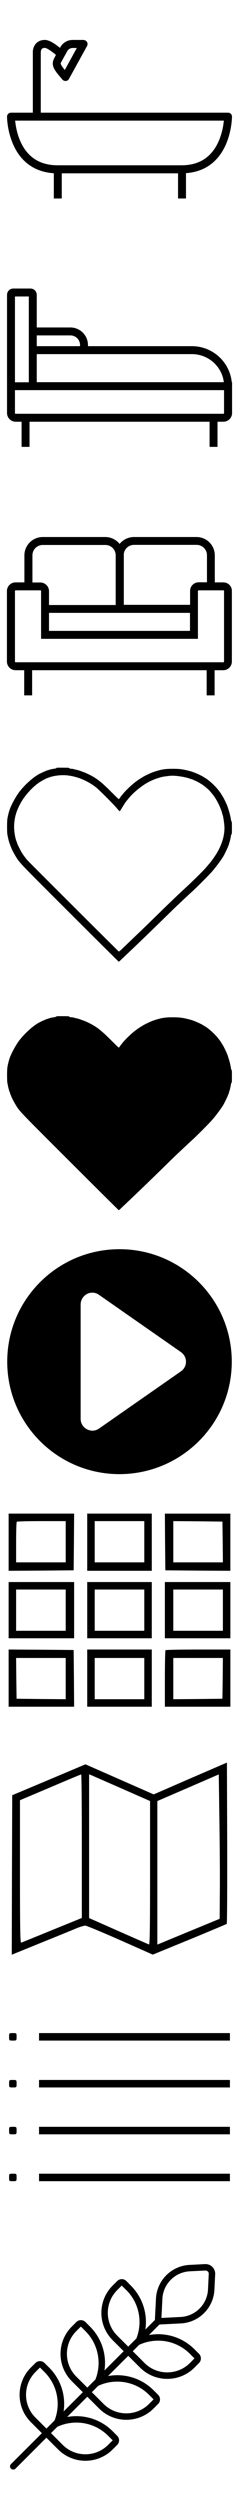 <?xml version="1.0" encoding="utf-8"?>
<!-- Generator: Adobe Illustrator 25.4.1, SVG Export Plug-In . SVG Version: 6.00 Build 0)  -->
<svg version="1.1" id="Layer_1" xmlns="http://www.w3.org/2000/svg" xmlns:xlink="http://www.w3.org/1999/xlink" x="0px" y="0px"
	 viewBox="0 0 238 2485" style="enable-background:new 0 0 238 2485;" xml:space="preserve">
<path d="M227.1,112H40.6V52.5v-0.1v-0.2c0-0.6,0.1-2.6,1.1-3.6c0.2-0.2,0.9-1,3-1c1.7,0,6.5,3.1,11,7L53.9,58l0,0.1
	c-3.4,6.3,0.4,11.2,3,14.7l5.3,6.4l0.2,0.2c0.8,0.7,1.8,1.1,2.8,1.1c0.2,0,0.4,0,0.6,0c1.2-0.2,2.3-0.9,2.9-2.1l18-32.7
	c1.1-2,0.3-4.4-1.7-5.5c-0.6-0.3-1.2-0.5-1.9-0.5H72.4c-5.2,0-10,2.8-12.5,7.5l-0.2,0.4c-4.2-3.5-10.3-7.9-15-7.9s-7.3,1.9-8.8,3.5
	c-3.3,3.5-3.3,8.3-3.2,9.4V112H10.9C8.7,112,7,113.8,7,116c0,0.6,0.1,14.1,6.2,27.8c5.5,12.4,16.9,26.9,40.4,28.4v25.1h7.9v-25
	h115.8v25h7.9v-25.2c23.1-1.6,34.3-16.1,39.7-28.4c6-13.7,6.1-27.2,6.1-27.8C231,113.7,229.3,112,227.1,112z M66.9,51
	c1.1-2.1,3.2-3.3,5.5-3.3h4.1L64.5,69.6l-1.3-1.7c-3.2-4.3-3-4.9-2.3-6.1L66.9,51L66.9,51z M217.7,140.5
	c-7,15.8-19.4,23.8-36.9,23.8H57.4c-17.5,0-30-7.9-37-23.6c-3.6-8-4.9-16.2-5.3-20.8h207.8C222.5,124.5,221.2,132.5,217.7,140.5z"/>
<path d="M230.8,379.9c-2.1-20.3-19.1-35.7-39.5-35.8H87.6V343c0-9.7-7.9-17.5-17.5-17.5H36.6v-32.4c0-3.5-2.8-6.3-6.3-6.3h-17
	c-3.5,0-6.3,2.8-6.3,6.3v117.5c0,4.7,3.9,8.6,8.6,8.6h5.9v25h7.9v-25h179.3v25h7.9v-25h5.9c4.7,0,8.6-3.9,8.6-8.6v-30.7H230.8z
	 M222.9,379.9H36.6v-27.9h154.7C207.3,352.1,220.9,364,222.9,379.9z M70.1,333.4c5.3,0,9.6,4.3,9.6,9.6v1.1H36.6v-10.7H70.1z
	 M14.9,294.7h13.8v85.3H14.9V294.7z M223.1,410.6c0,0.4-0.3,0.7-0.7,0.7l0,0H15.6c-0.4,0-0.7-0.3-0.7-0.7l0,0v-22.8h208.2V410.6z"/>
<path d="M222.4,578.9h-8.5V552c0-10-8.1-18.2-18.2-18.2l-62.3,0l0,0c-4.8,0-9.4,1.9-12.9,5.3c-0.5,0.5-1,1.1-1.4,1.6
	c-0.4-0.6-0.9-1.1-1.4-1.6c-3.4-3.4-8.1-5.3-12.9-5.3l0,0l-62.3,0c-10,0-18.2,8.2-18.2,18.2v26.9h-8.8c-4.7,0-8.6,3.8-8.6,8.6v70.1
	c0,4.7,3.9,8.6,8.6,8.6h8.6v25h7.9v-25h173.8v25h7.9v-25h8.6c4.7,0,8.6-3.9,8.6-8.6v-70.1C231,582.7,227.2,578.9,222.4,578.9z
	 M126.2,544.6c1.9-1.9,4.5-3,7.3-3l0,0l62.3,0c5.7,0,10.3,4.6,10.3,10.3v26.9h-8.2c-4.7,0-8.6,3.8-8.6,8.6v13.8h-66v-49.4
	C123.1,549.2,124.3,546.6,126.2,544.6z M48.8,609.2h140.4v17.9H48.8V609.2z M32.3,552c0-5.7,4.6-10.3,10.3-10.3l62.3,0l0,0
	c5.7,0,10.3,4.6,10.3,10.3c0,0,0,0,0,0v49.4H48.8v-13.8c0-4.7-3.9-8.6-8.6-8.6h-7.9V552z M223.1,657.6c0,0.4-0.3,0.7-0.7,0.7l0,0
	H15.6c-0.4,0-0.7-0.3-0.7-0.7v-70.1c0-0.4,0.3-0.7,0.7-0.7l0,0h24.6c0.4,0,0.7,0.3,0.7,0.7V635h156.2v-47.5c0-0.4,0.3-0.7,0.7-0.7
	l0,0h24.6c0.4,0,0.7,0.3,0.7,0.7l0,0L223.1,657.6L223.1,657.6z"/>
<g class="wheat" transform="translate(10,2250) scale(0.4,0.4)">
	<!--! Font Awesome Pro 6.4.2 by @fontawesome - https://fontawesome.com License - https://fontawesome.com/license (Commercial License) Copyright 2023 Fonticons, Inc. --><path d="M486.3 17.3c4.7-.2 8.6 3.7 8.4 8.4l-1.9 38.7c-1.8 36.9-31.4 66.5-68.3 68.3l-47.6 2.4 2.4-47.6c1.8-36.9 31.4-66.5 68.3-68.3l38.8-1.9zM376.1 151.2l49.2-2.5c45.1-2.3 81.2-38.4 83.5-83.5l1.9-38.7c.7-14.2-11-25.9-25.2-25.2L446.8 3.3c-45.1 2.3-81.2 38.4-83.5 83.5l-2.5 49.2-.2 4.2-23.7 23.7c5.7-38.7-6.4-79.4-36.1-109.1L289.5 43.3c-6.2-6.2-16.4-6.2-22.6 0L255.5 54.6c-37.5 37.5-37.5 98.3 0 135.8l27.4 27.4-47.8 47.8c5.7-38.7-6.4-79.4-36.1-109.1l-11.3-11.3c-6.2-6.2-16.4-6.2-22.6 0l-11.3 11.3c-37.5 37.5-37.5 98.3 0 135.8l27.4 27.4-47.8 47.8c5.7-38.7-6.4-79.4-36.1-109.1L85.8 247c-6.2-6.2-16.4-6.2-22.6 0L51.9 258.3c-37.5 37.5-37.5 98.3 0 135.8l27.4 27.4L2.3 498.3c-3.1 3.1-3.1 8.2 0 11.3s8.2 3.1 11.3 0l76.9-76.9 29.2 29.2c37.5 37.5 98.3 37.5 135.8 0l11.3-11.3c6.2-6.2 6.2-16.4 0-22.6l-11.3-11.3C224.7 385.8 182 374 142.1 381.2l50.3-50.3 29.2 29.2c37.5 37.5 98.3 37.5 135.8 0l11.3-11.3c6.2-6.2 6.2-16.4 0-22.6l-11.3-11.3c-30.9-30.9-73.5-42.7-113.4-35.4l50.3-50.3 29.2 29.2c37.5 37.5 98.3 37.5 135.8 0L470.5 247c6.2-6.2 6.2-16.4 0-22.6L459.2 213c-30.9-30.9-73.5-42.7-113.4-35.4l26.2-26.2 4.2-.2zm-70.5 66.6L321.3 202c41.5-19.3 92.3-11.9 126.5 22.3l11.3 11.3L447.9 247c-31.2 31.2-81.9 31.2-113.1 0l-29.2-29.2zM203.7 319.6l15.8-15.8c41.5-19.3 92.3-11.9 126.5 22.3l11.3 11.3L346 348.8c-31.2 31.2-81.9 31.2-113.1 0l-29.2-29.2zM101.9 421.4l15.8-15.8c41.5-19.3 92.3-11.9 126.5 22.3l11.3 11.3-11.3 11.3c-31.2 31.2-81.9 31.2-113.1 0l-29.2-29.2zM289.5 65.9c32.5 32.5 40.9 80 25 120.2l-20.3 20.3-27.4-27.4c-31.2-31.2-31.2-81.9 0-113.1l11.3-11.3 11.3 11.3zM90.6 410.1L63.2 382.7C32 351.5 32 300.8 63.2 269.6l11.3-11.3 11.3 11.3c32.5 32.5 40.9 80 25 120.2L90.6 410.1zM192.4 308.3L165 280.9c-31.2-31.2-31.2-81.9 0-113.1l11.3-11.3 11.3 11.3c32.5 32.5 40.9 80 25 120.2l-20.3 20.3z"/>
</g>
<g transform="translate(0,672) scale(0.1,-0.1)">
	<path d="M561.2-914.2c0-2.9-4.9-4.6-16.4-6c-16.4-1.7-43.1-7.7-59.7-13.2c-4.6-1.7-12.9-4.3-18.4-5.4c-5.2-1.4-10.9-3.8-12.6-5.4
		c-1.7-1.7-4.9-3.2-7.2-3.2c-3.4,0-54.5-24.4-68-32.5c-59.7-36.2-126.6-96.8-180.3-163.4c-34.4-42.8-80.4-124.6-100.5-178.9
		c-9.2-25.3-20.4-68.9-24.7-98.5c-4-26.7-4-128.4-0.3-151c7.7-44.2,17.8-83.3,24.7-97c2.3-4,4-10,4-12.9c0-3.2,2-8.1,4.3-11.2
		c2.3-2.9,4.3-7.2,4.3-9.2c0-8.3,34.4-73.5,56.8-108.2c33.3-51.4,52.2-70.9,530-547.5c265.3-265,484.1-481.8,485.5-481.8
		c1.7,0,13.2,10,25.8,22.4c12.6,12,45.7,43.4,73.2,69.5c27.6,26.1,53.7,50.6,57.7,54.5c4,4,39.1,37.6,77.5,74.6
		c114.6,110.3,141.8,137,285.1,277.1c34.2,33.3,84.4,81.2,123.5,117.7c20.4,19,40.5,37.6,44.5,41.6s22.4,21,40.5,37.3
		c48.5,43.9,176,172,205.6,206.7c41.6,48.5,96.5,123.7,113.4,155.6c10.9,20.4,33.9,68.3,38.5,79.8c2.6,7.2,6.6,17.2,8.9,22.4
		s4,11.2,4,13.5c0,2.3,1.7,8.3,4,13.5c4,9.5,10.9,39.1,15.2,66.9c1.4,8.9,3.8,14.1,6,13.8c2.6-0.6,3.4,14.1,3.4,63.7
		c0,49.4-0.9,64.3-3.4,63.7c-2.3-0.3-4.3,5.2-5.7,15.2c-4.6,31-13.5,68-23,96.2c-1.4,4.9-4,12.6-5.2,17.2c-6,21-17.2,47.9-36.2,86.1
		c-10.6,21.2-12.4,24.4-24.7,43.9c-4.6,6.9-8.1,12.9-8.1,13.8c0,0.9-9.8,14.7-21.8,30.7c-36.2,48.2-96.2,104.2-139.8,130
		c-7.7,4.6-17.5,10.6-21.5,13.2c-14.7,9.2-57.4,29.3-81,38.2c-27,10.3-33.6,12.4-50.2,16.7c-69.2,18.1-100.2,22.1-168,22.1
		c-78.7,0-115.7-6-192.4-31.9c-17.8-5.7-37-14.4-68.9-29.9c-23.3-11.2-26.7-13.2-45.4-25c-6.9-4.6-12.9-8.1-13.5-8.1
		c-1.7,0-38.2-25.3-51.7-35.6c-41.6-31.9-99.6-87.3-126.3-120.9c-6.3-7.7-12.6-15.8-14.4-17.5c-1.4-1.7-7.5-9.8-12.9-17.8
		c-5.5-8.3-11.5-14.9-12.9-14.9c-1.7,0-31.9,29.3-67.5,64.9c-114.8,115.1-158.5,148.1-254.1,192.1c-9.2,4.3-20.4,8.9-24.4,10.3
		c-4,1.1-14.4,4.9-23,8.3c-19.8,7.7-40.8,14.1-57.4,17.2c-7.2,1.1-16.7,3.8-21,5.4c-4.6,1.7-13.5,3.2-20.1,3.4
		c-15.8,0.3-26.7,3.8-25.6,7.7c0.3,2.6-16.4,3.4-64,3.4C571.8-910.2,561.2-910.8,561.2-914.2z M673.1-987.7
		c65.5-8.1,120.9-24.7,182.6-55.4c34.4-17.2,65.2-36.2,96.2-59.7c29-22.1,172-164.5,207.9-207c15.5-18.7,29.6-33.9,31.6-33.9
		c1.7,0,8.3,8.6,14.4,19c6.3,10.3,13.5,21.8,15.8,25.6c2.3,3.8,10,15.8,16.7,27c6.9,11.2,17.2,25.8,23.3,32.5
		c5.7,6.9,15.2,18.1,20.7,25.3c48.8,60.9,144.1,136.4,212.2,168.6c33.3,15.5,56.3,25,73.2,29.6c4.9,1.4,12.6,3.8,17.2,5.4
		c15.5,5.2,42.8,11.5,57.4,12.9c8.1,0.9,23.5,2.9,34.4,4.6c29.3,4,58.6,3.4,97.6-1.4c50.2-6.6,95-16.3,118.6-26.1
		c5.2-2.3,11.2-4,13.5-4c2,0,7.5-1.7,12-4c8.3-4,25-11.5,32.5-14.4c4.3-1.7,7.2-3.2,18.7-9.8c3.2-2,8.3-4.6,11.5-6
		c3.2-1.4,10.6-6,16.7-10c6-4,11.5-7.5,12.4-7.5c2,0,34.8-25,42.8-32.5c3.2-3.2,10-8.6,14.9-12.6c14.7-11.2,55.4-59.7,73.2-87
		c16.4-24.7,40.5-70.9,49.7-94.7c2.9-7.2,6.6-16.7,8.6-21.5c6-14.4,10.6-28.1,12.6-39.1c1.1-5.4,2.9-11.5,4-13.2
		c6.3-10.3,19-97,19.2-131.5c0.3-89.6-32.1-186.9-93.3-278.5c-27.6-41.9-38.2-55.4-92.7-118.9c-27-31.6-141.3-143.8-211.6-208.4
		c-46.5-42.8-40.2-36.8-64.9-60.3c-65.5-62-90.7-86.4-184.6-178c-56.6-55.1-108.2-105.6-114.8-112c-56.6-54.9-97.6-94.2-146.4-140.7
		c-31.3-30.1-62.3-59.7-68.9-66c-52-50.8-71.2-67.8-74.9-66.9c-3.4,0.9-880,874.3-908.1,905.3c-6,6.3-14.1,16.1-18.4,21.5
		c-14.1,18.4-33.9,45.9-33.9,47.4c0,0.6-3.4,6-7.5,12c-8.3,12.4-44.2,84.7-44.2,89.6c0,1.7-1.7,7.2-4,12.4
		c-19.8,46.5-30.7,128.4-25,188.1c6.9,74.1,24.7,128.6,65.8,203.3c40.2,72.9,120.6,160.8,186.9,203.5c21.2,13.8,63.7,36.8,73.8,39.9
		c2.9,0.9,12.6,4.3,21.2,7.7C537.1-989.2,614.6-980.9,673.1-987.7z"/>
</g>
<g transform="translate(0,672) scale(0.1,-0.1)">
	<path d="M559.8-3384.5c-1.7-2.6-10.6-5.4-23-7.2c-23.3-3.2-42.2-7.7-55.4-13.2c-5.2-2.3-11.8-4-14.4-4c-2.9,0-7.7-2-10.9-4.3
		c-2.9-2.3-7.2-4.3-9.2-4.3c-3.4,0-55.4-24.7-68-32.5c-59.7-36.2-126.6-96.8-180.3-163.4c-34.4-42.8-80.4-124.6-100.5-178.9
		c-9.2-25.3-20.4-68.9-24.7-98.5c-4-26.7-4-128.4-0.3-151c7.7-44.2,17.8-83.3,24.7-97c2.3-4,4-10,4-12.9c0-3.2,2-8.1,4.3-11.2
		c2.3-2.9,4.3-7.2,4.3-9.2c0-8.3,34.4-73.5,56.8-108.2c33.3-51.4,52.2-70.9,530-547.5c265.3-265,484.1-481.8,485.5-481.8
		c1.7,0,13.2,10,25.8,22.4c12.6,12,45.7,43.4,73.2,69.5c27.6,26.1,53.7,50.6,57.7,54.5c4,4,39.1,37.6,77.5,74.6
		c114.6,110.3,141.8,137,285.1,277.1c34.2,33.3,84.4,81.2,123.5,117.7c20.4,19,40.5,37.6,44.5,41.6c4,4,22.4,21,40.5,37.3
		c48.5,43.9,176,172,205.6,206.7c41.6,48.5,96.5,123.7,113.4,155.6c10.9,20.4,33.9,68.3,38.5,79.8c2.6,7.2,6.6,17.2,8.9,22.4
		c2.3,5.2,4,11.2,4,13.5s1.7,8.3,4,13.5c4,9.5,10.9,39.1,15.2,66.9c1.4,8.9,3.8,14.1,6,13.8c2.6-0.6,3.4,14.1,3.4,63.7
		c0,49.4-0.9,64.3-3.4,63.7c-2.3-0.3-4.3,5.2-5.7,15.2c-4.6,31-13.5,68-23,96.2c-1.4,4.9-4,12.6-5.2,17.2c-6,21-17.2,47.9-36.2,86.1
		c-10.6,21.2-12.4,24.4-24.7,43.9c-4.6,6.9-8.1,12.9-8.1,13.8s-9.8,14.7-21.8,30.7c-36.2,48.2-96.2,104.2-139.8,130.1
		c-7.7,4.6-17.5,10.6-21.5,13.2c-14.7,9.2-57.4,29.3-81,38.2c-27,10.3-33.6,12.4-50.2,16.7c-69.2,18.1-100.2,22.1-168,22.1
		c-78.7,0-115.7-6-192.4-31.9c-17.8-5.7-37-14.4-68.9-29.9c-23.3-11.2-26.7-13.2-45.4-25c-6.9-4.6-12.9-8.1-13.5-8.1
		c-1.7,0-38.2-25.3-51.7-35.6c-41.6-31.9-99.6-87.3-126.3-120.9c-6.3-7.7-12.6-15.8-14.4-17.5c-1.4-1.7-7.5-9.8-12.9-17.8
		c-5.4-8.3-11.5-14.9-12.9-14.9c-1.7,0-31.9,29.3-67.5,64.9c-114.8,115.1-158.5,148.1-254.1,192.1c-9.2,4.3-20.4,8.9-24.4,10.3
		c-4,1.1-14.4,4.9-23,8.3c-19.8,7.7-40.8,14.1-57.4,17.2c-7.2,1.1-16.7,3.8-21,5.4c-4.6,1.7-13.5,3.2-20.1,3.4
		c-15.8,0.3-26.7,3.8-25.6,7.7c0.3,2.6-16.4,3.4-63.5,3.4C572.7-3380.2,562.1-3380.8,559.8-3384.5z"/>
</g>
<path d="M119,1465.3c-61.8,0-111.8-50.1-111.8-111.8c0-61.8,50.1-111.8,111.8-111.8s111.8,50.1,111.8,111.8
	C230.8,1415.2,180.7,1465.2,119,1465.3z M92,1284.9c-6.4,0-11.6,5.2-11.7,11.7v113.8c0,6.4,5.3,11.6,11.7,11.7
	c2.4,0,4.7-0.8,6.6-2.1l81.6-56.9c5.3-3.7,6.6-10.9,2.9-16.2c-0.8-1.1-1.8-2.1-2.9-2.9l-81.6-56.9
	C96.7,1285.7,94.4,1284.9,92,1284.9z"/>
<g transform="translate(0,211) scale(0.1,-0.1)">
	<path d="M1894.7-15567.8l-364.2-158.6l-339.8,149.5L851-15427.4l-365.1-154l-364.2-153.1l-2.7-792.7l-1.8-792.7l296.2,120.5
		c164,66.1,323.4,131.4,355.2,145c32.6,12.7,67.9,23.5,80.6,23.5c11.8,0,168.5-65.2,347-144l325.2-144.1l365.1,149.5
		c200.2,82.5,366.9,153.1,371.5,155.8c3.6,3.6,5.4,366,4.5,805.4l-2.7,798.2L1894.7-15567.8z M814.8-16240.8v-713.9l-296.2-120.5
		c-164-67.1-302.6-123.2-308-125c-9-3.6-11.8,141.3-11.8,705.7v710.3l301.7,127.7c164.9,70.7,303.5,128.6,308,128.6
		C812.1-15527,814.8-15848.6,814.8-16240.8z M1220.7-15671.9l273.6-120.5v-715.7c0-568-2.7-713.9-10.9-710.3
		c-6.3,2.7-143.1,62.5-303.5,133.2l-292.6,129.6v714.8v713.9l29.9-11.8C932.6-15546,1069.4-15605.8,1220.7-15671.9z M2189.2-16691.2
		l-1.8-271.8l-309.8-127.7l-310.7-128.6v713.9v713l306.2,132.3l305.3,132.3l6.3-445.7C2188.2-16219.1,2191-16541.7,2189.2-16691.2z"
		/>
</g>
<g transform="translate(0,158) scale(0.1,-0.1)">
	<path d="M90.6-18666.2c0-37.3,0-37.3,37.3-37.3s37.3,0,37.3,37.3s0,37.3-37.3,37.3S90.6-18629,90.6-18666.2z"/>
	<path d="M388.7-18666.2v-37.3h950.4h950.4v37.3v37.3h-950.4H388.7V-18666.2z"/>
	<path d="M90.6-19132.1c0-37.3,0-37.3,37.3-37.3s37.3,0,37.3,37.3c0,37.3,0,37.3-37.3,37.3S90.6-19094.8,90.6-19132.1z"/>
	<path d="M388.7-19132.1v-37.3h950.4h950.4v37.3v37.3h-950.4H388.7V-19132.1z"/>
	<path d="M90.6-19597.9c0-37.3,0-37.3,37.3-37.3s37.3,0,37.3,37.3s0,37.3-37.3,37.3S90.6-19560.7,90.6-19597.9z"/>
	<path d="M388.7-19597.9v-37.3h950.4h950.4v37.3v37.3h-950.4H388.7V-19597.9z"/>
	<path d="M90.6-20063.8c0-37.3,0-37.3,37.3-37.3s37.3,0,37.3,37.3s0,37.3-37.3,37.3S90.6-20026.5,90.6-20063.8z"/>
	<path d="M388.7-20063.8v-37.3h950.4h950.4v37.3v37.3h-950.4H388.7V-20063.8z"/>
</g>
<g transform="translate(0,206) scale(0.1,-0.1)">
	<path d="M85.9-13269.5v-284.2l324.2,1.9l323.3,2.8l2.8,282.3l1.9,281.4H412H85.9V-13269.5z M654.3-13264.9v-205H407.4H160.5v198.5
		c0,109.9,2.8,202.2,6.5,205c2.8,3.7,114.6,6.5,246.9,6.5h240.4V-13264.9z"/>
	<path d="M868.6-13269.5v-284.2H1190h321.4v284.2v284.2H1190H868.6L868.6-13269.5L868.6-13269.5z M1436.9-13264.9v-205H1190H943.1
		v205v205H1190h246.9V-13264.9z"/>
	<path d="M1643.7-13266.8l2.8-282.3l324.2-2.8l323.3-1.9v284.2v284.2H1968h-326.1L1643.7-13266.8z M2217.7-13266.8l1.9-203.1h-246.9
		h-246.9v205v205l245.1-1.9l244.1-2.8L2217.7-13266.8z"/>
	<path d="M85.9-13945v-279.5H412h326.1v279.5v279.5H412H85.9V-13945z M654.3-13945v-205H407.4H160.5v205v205h246.9h246.9V-13945z"/>
	<path d="M868.6-13945v-279.5H1190h321.4v279.5v279.5H1190H868.6L868.6-13945L868.6-13945z M1436.9-13945v-205H1190H943.1v205v205
		H1190h246.9V-13945z"/>
	<path d="M1641.9-13945v-279.5H1968h326.1v279.5v279.5H1968h-326.1V-13945z M2219.5-13945v-205h-246.9h-246.9v205v205h246.9h246.9
		V-13945z"/>
	<path d="M85.9-14620.5v-284.2H412h326.1l-1.9,282.3l-2.8,281.4l-323.3,2.8l-324.2,1.9L85.9-14620.5L85.9-14620.5z M654.3-14625.2
		v-205l-244.1,1.9l-245.1,2.8l-2.8,203.1l-1.9,202.2h246.9h246.9V-14625.2z"/>
	<path d="M868.6-14620.5v-284.2H1190h321.4v284.2v284.2H1190H868.6L868.6-14620.5L868.6-14620.5z M1436.9-14625.2v-205H1190H943.1
		v205v205H1190h246.9V-14625.2z"/>
	<path d="M1648.4-14342.9c-3.7-2.8-6.5-131.4-6.5-284.2v-277.6H1968h326.1v284.2v284.2h-319.6
		C1798.4-14336.4,1651.2-14339.2,1648.4-14342.9z M2217.7-14622.4l-2.8-203.1l-244.1-2.8l-245.1-1.9v205v205h246.9h246.9
		L2217.7-14622.4z"/>
</g>

</svg>
